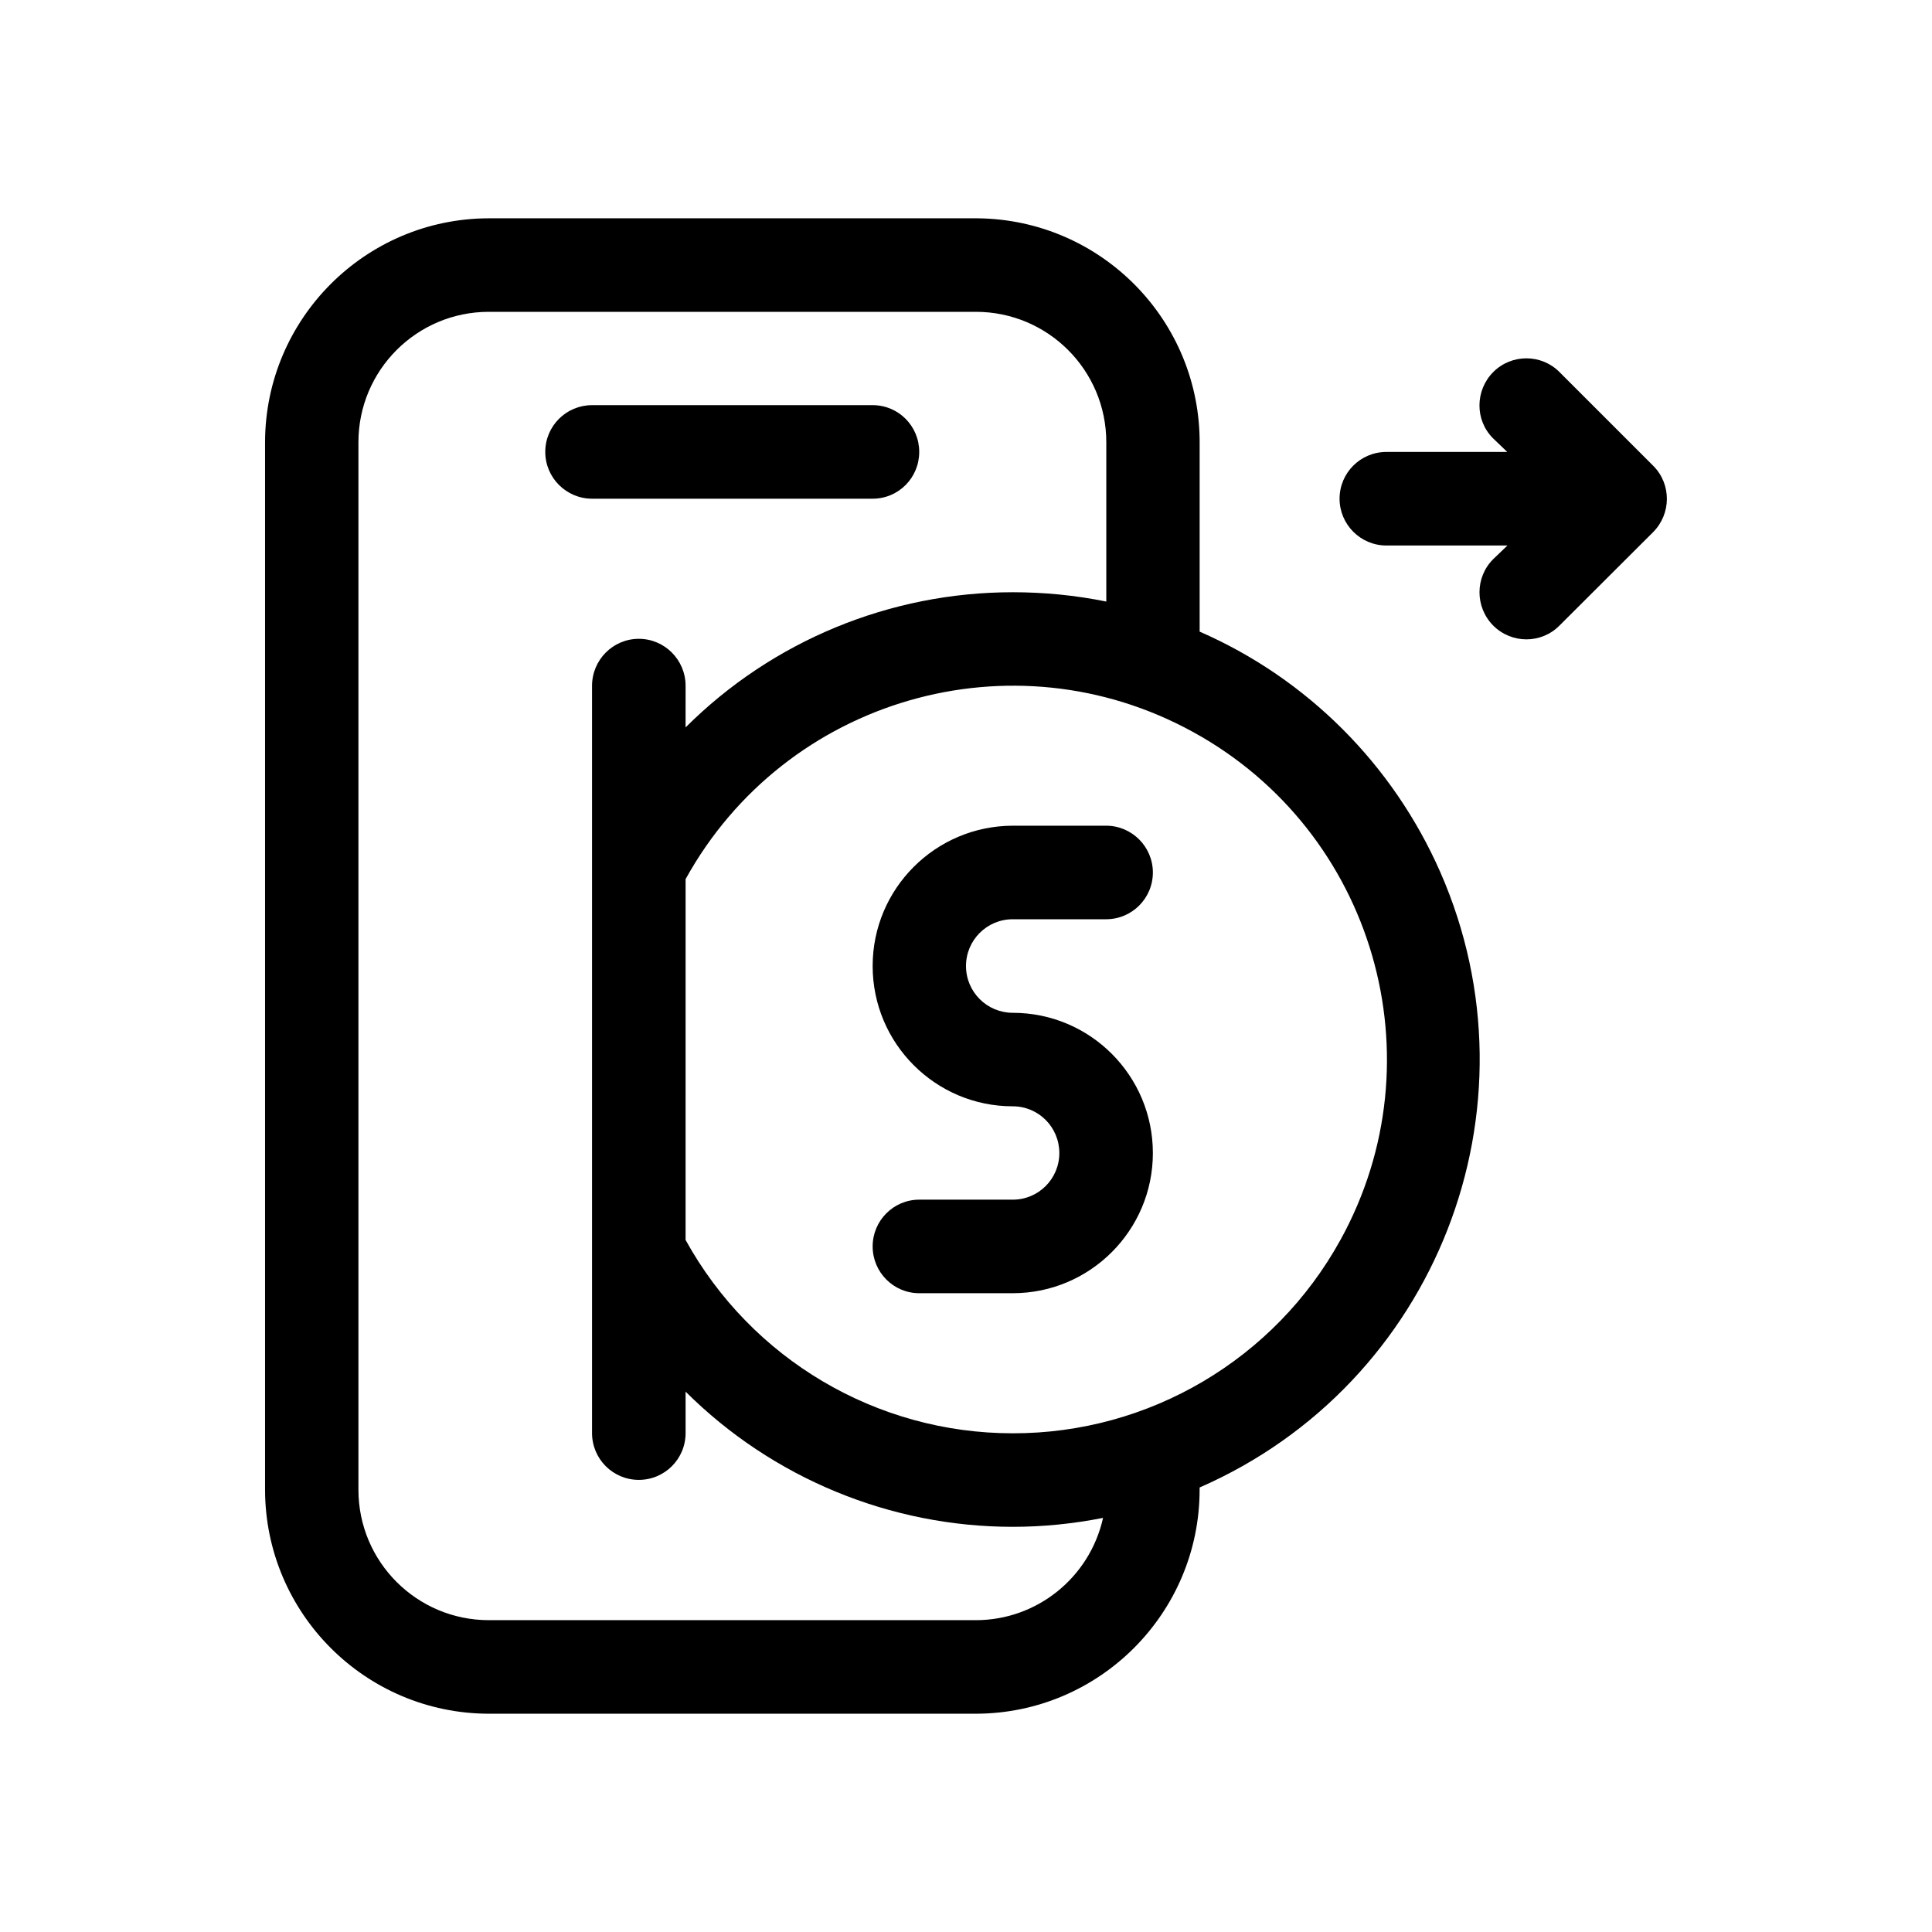 <?xml version="1.0" encoding="UTF-8"?>
<!-- Uploaded to: ICON Repo, www.iconrepo.com, Generator: ICON Repo Mixer Tools -->
<svg fill="#000000" width="800px" height="800px" version="1.1" viewBox="144 144 512 512" xmlns="http://www.w3.org/2000/svg">
 <g>
  <path d="m412.39 387.61h24.738c6.852 0 12.395-5.543 12.395-12.395 0-6.801-5.543-12.395-12.395-12.395h-24.738c-20.504 0.051-37.129 16.676-37.129 37.184 0 20.504 16.625 37.18 37.129 37.18 6.852 0 12.344 5.543 12.344 12.395 0 6.801-5.492 12.344-12.344 12.344h-24.785c-6.801 0-12.344 5.543-12.344 12.395s5.543 12.395 12.344 12.395h24.789c20.504 0 37.129-16.676 37.129-37.129 0-20.555-16.625-37.18-37.129-37.18-6.856-0.008-12.395-5.547-12.395-12.398s5.539-12.395 12.391-12.395z"/>
  <path d="m375.26 276.16c6.852 0 12.344-5.543 12.344-12.395 0-6.852-5.492-12.395-12.344-12.395h-74.363c-6.801 0-12.395 5.492-12.395 12.395 0 6.852 5.594 12.395 12.395 12.395z"/>
  <path d="m461.92 311.38v-49.574c0.301-32.848-26.098-59.652-58.895-59.953h-0.402-129.08c-32.699 0.051-59.25 26.602-59.301 59.348v277.6c0.051 32.75 26.602 59.301 59.301 59.352h129.07c32.695-0.051 59.246-26.602 59.297-59.297l0.004-0.656c62.676-27.406 91.238-100.46 63.781-163.08-12.547-28.52-35.266-51.289-63.781-63.734zm-59.301 261.98h-129.07c-19.094 0-34.562-15.469-34.562-34.562v-277.6c0-19.094 15.469-34.562 34.562-34.562h129.07c19.094 0 34.562 15.469 34.562 34.562v42.219c-8.211-1.664-16.523-2.469-24.789-2.469-32.496 0-63.68 12.848-86.707 35.82l0.004-11.031c0-6.852-5.543-12.445-12.395-12.445-6.852 0-12.395 5.594-12.395 12.445v198.05c0 6.852 5.543 12.395 12.395 12.395 6.852 0 12.395-5.543 12.395-12.395v-10.984c23.023 22.926 54.258 35.82 86.703 35.82 8.012 0 16.02-0.805 23.93-2.367-3.523 15.82-17.531 27.105-33.703 27.105zm96.633-100.81c-17.434 31.691-50.734 51.34-86.859 51.289-36.125 0-69.273-19.648-86.707-51.238l0.004-95.625c26.449-47.91 86.656-65.344 134.57-38.941 47.914 26.348 65.395 86.605 38.996 134.52z"/>
  <path d="m582.18 267.5c-0.051-0.051-0.051-0.051 0 0l-24.887-24.887c-4.789-4.836-12.648-4.887-17.535-0.051 0 0.051 0 0.051-0.051 0.051-4.785 4.836-4.887 12.695-0.047 17.531l0.051 0.051 3.727 3.578h-32.043c-6.852 0-12.395 5.543-12.395 12.395 0 6.801 5.543 12.395 12.395 12.395h32.094l-3.781 3.625c-4.836 4.836-4.836 12.695 0 17.582 4.887 4.887 12.746 4.887 17.582 0l24.789-24.738c4.836-4.836 4.887-12.695 0.102-17.531z"/>
 </g>
</svg>